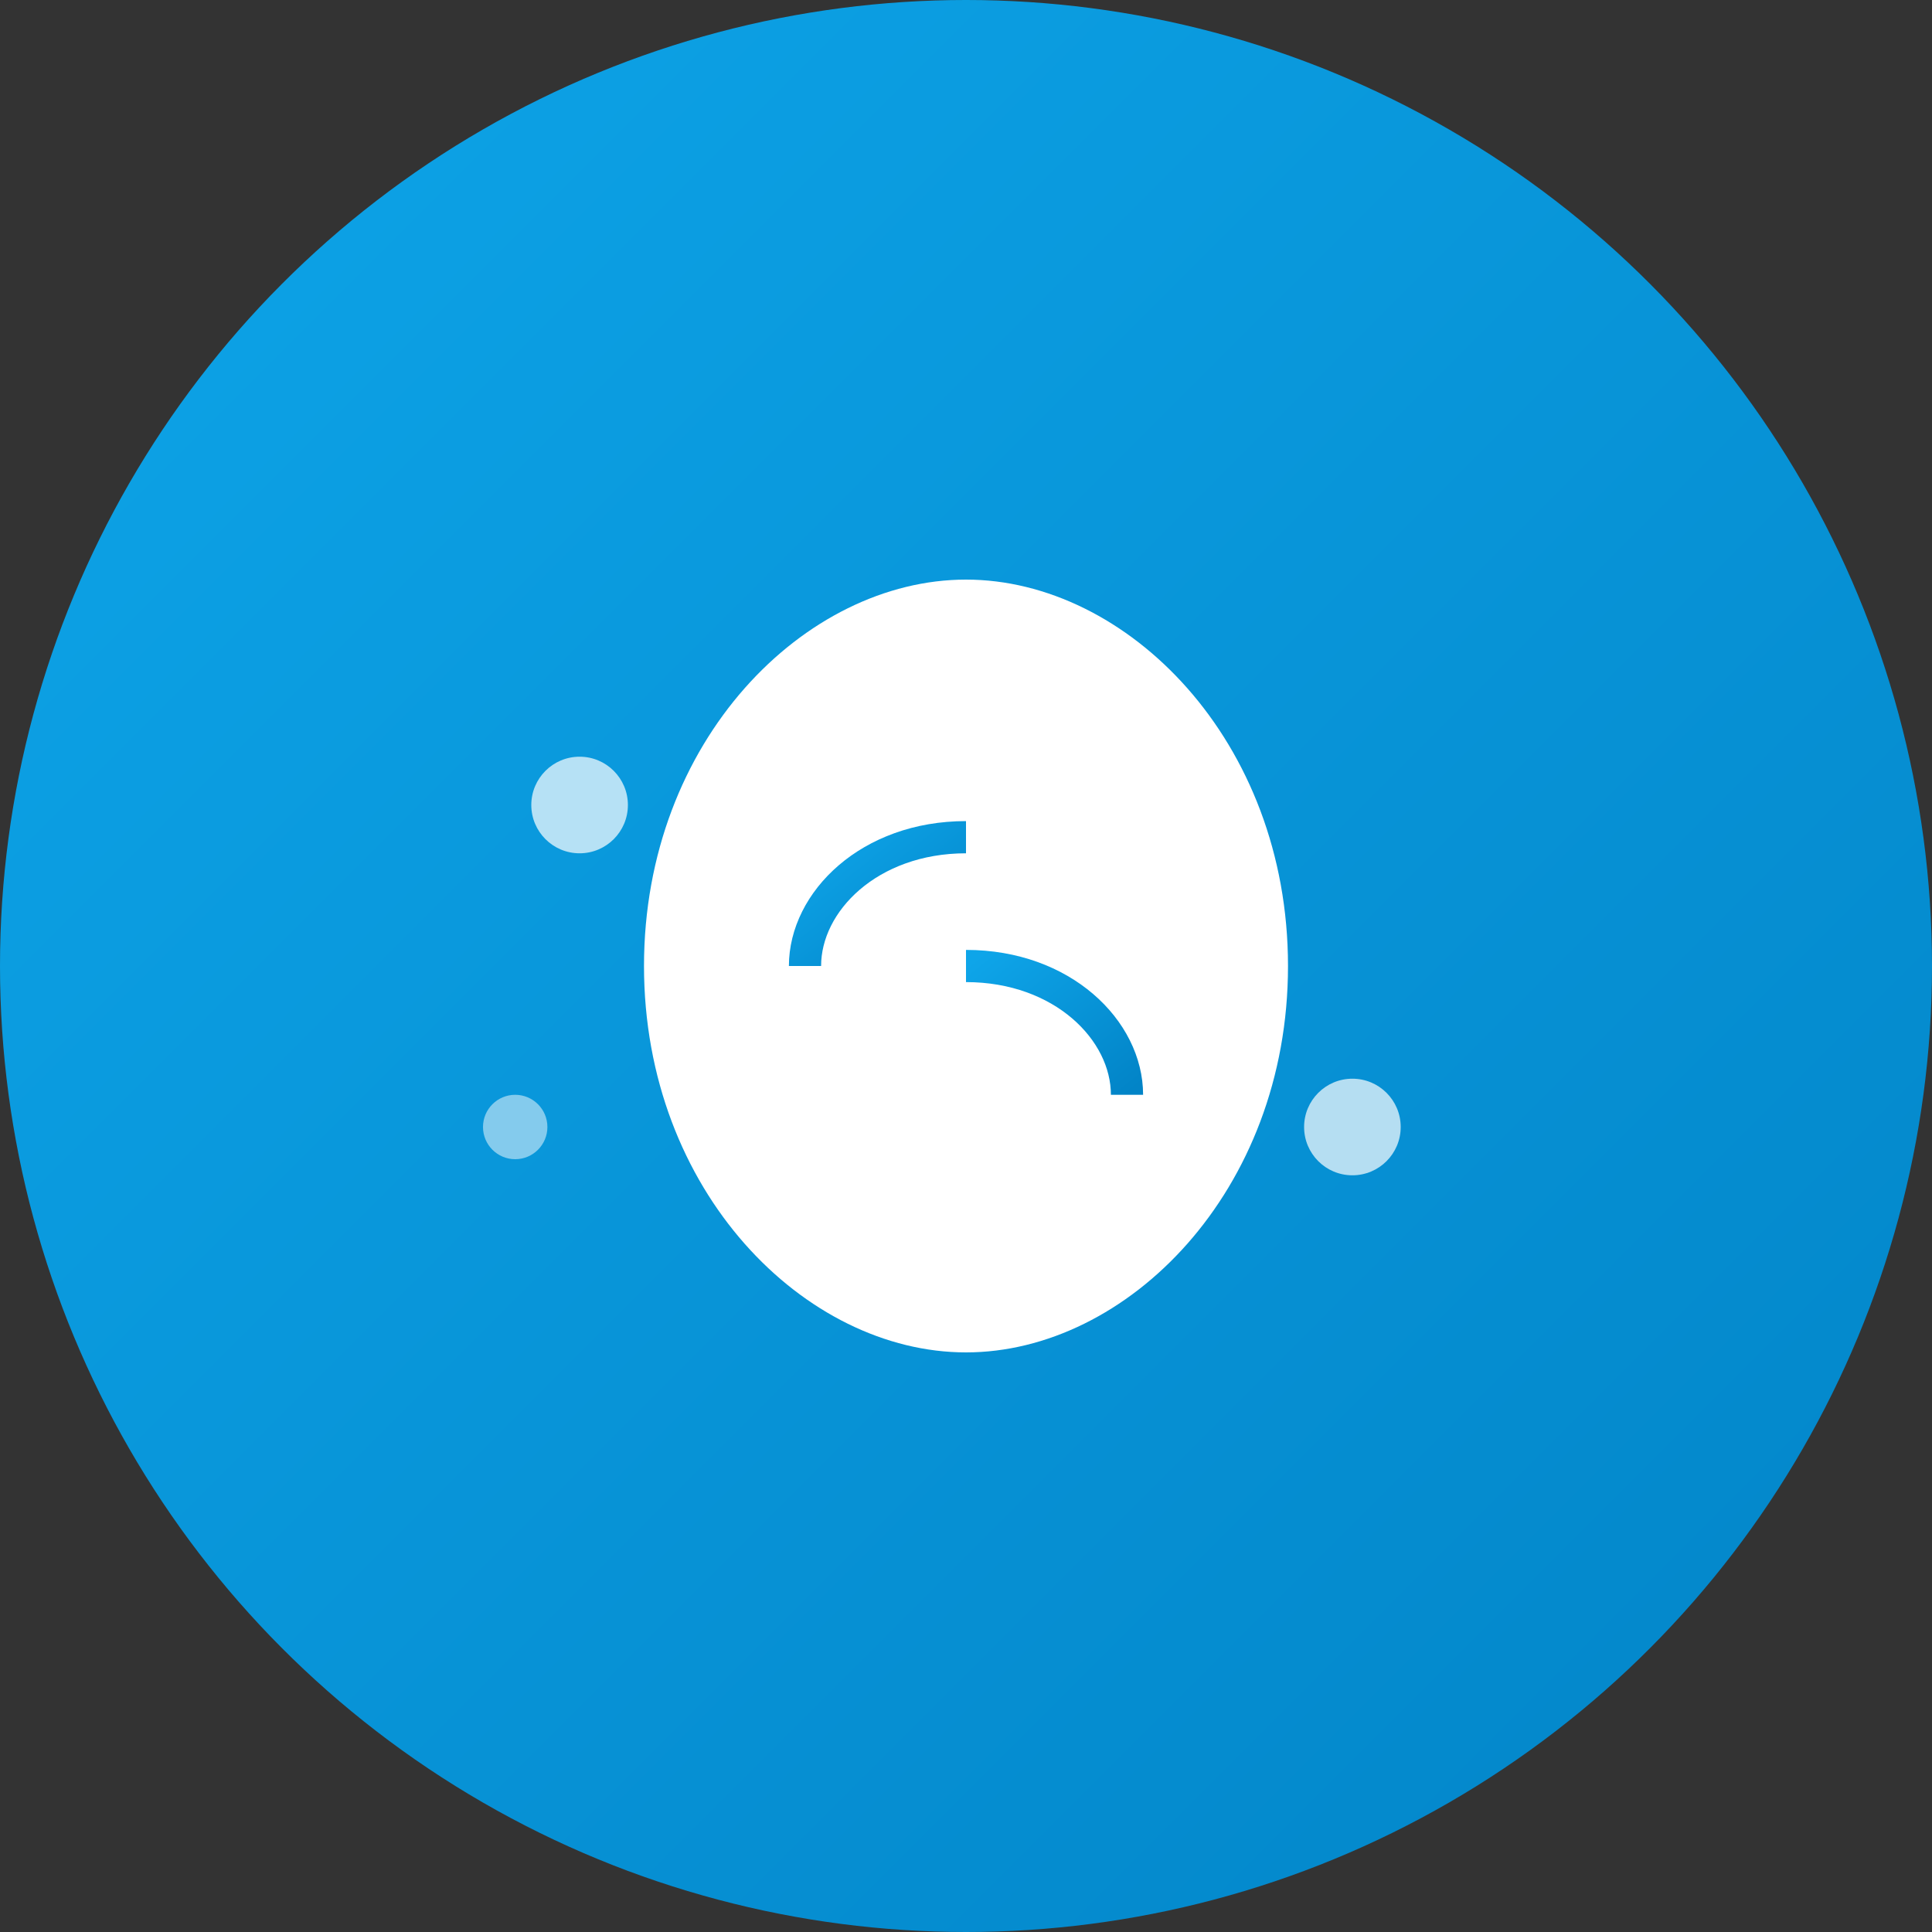 <svg width="60" height="60" viewBox="0 0 60 60" xmlns="http://www.w3.org/2000/svg">
  <rect x="0" y="0" width="60" height="60" fill="#333333" stroke="none"/>
  <defs>
    <linearGradient id="carbonGrad" x1="0%" y1="0%" x2="100%" y2="100%">
      <stop offset="0%" style="stop-color:#0EA5E9;stop-opacity:1" />
      <stop offset="100%" style="stop-color:#0284C7;stop-opacity:1" />
    </linearGradient>
  </defs>
  <circle cx="30" cy="30" r="30" fill="url(#carbonGrad)"/>
  <g transform="translate(10, 10)">
    <!-- Leaf representing carbon neutrality -->
    <path d="M20 8 C25 8, 30 13, 30 20 C30 27, 25 32, 20 32 C15 32, 10 27, 10 20 C10 13, 15 8, 20 8 Z" fill="white"/>
    <!-- Leaf vein -->
    <path d="M20 12 L20 28" stroke="url(#carbonGrad)" stroke-width="1.5"/>
    <path d="M20 16 C17 16, 15 18, 15 20" fill="none" stroke="url(#carbonGrad)" stroke-width="1"/>
    <path d="M20 20 C23 20, 25 22, 25 24" fill="none" stroke="url(#carbonGrad)" stroke-width="1"/>
    <!-- CO2 molecules being absorbed -->
    <circle cx="8" cy="15" r="1.5" fill="white" opacity="0.7"/>
    <circle cx="32" cy="25" r="1.5" fill="white" opacity="0.7"/>
    <circle cx="6" cy="25" r="1" fill="white" opacity="0.5"/>
  </g>
</svg>